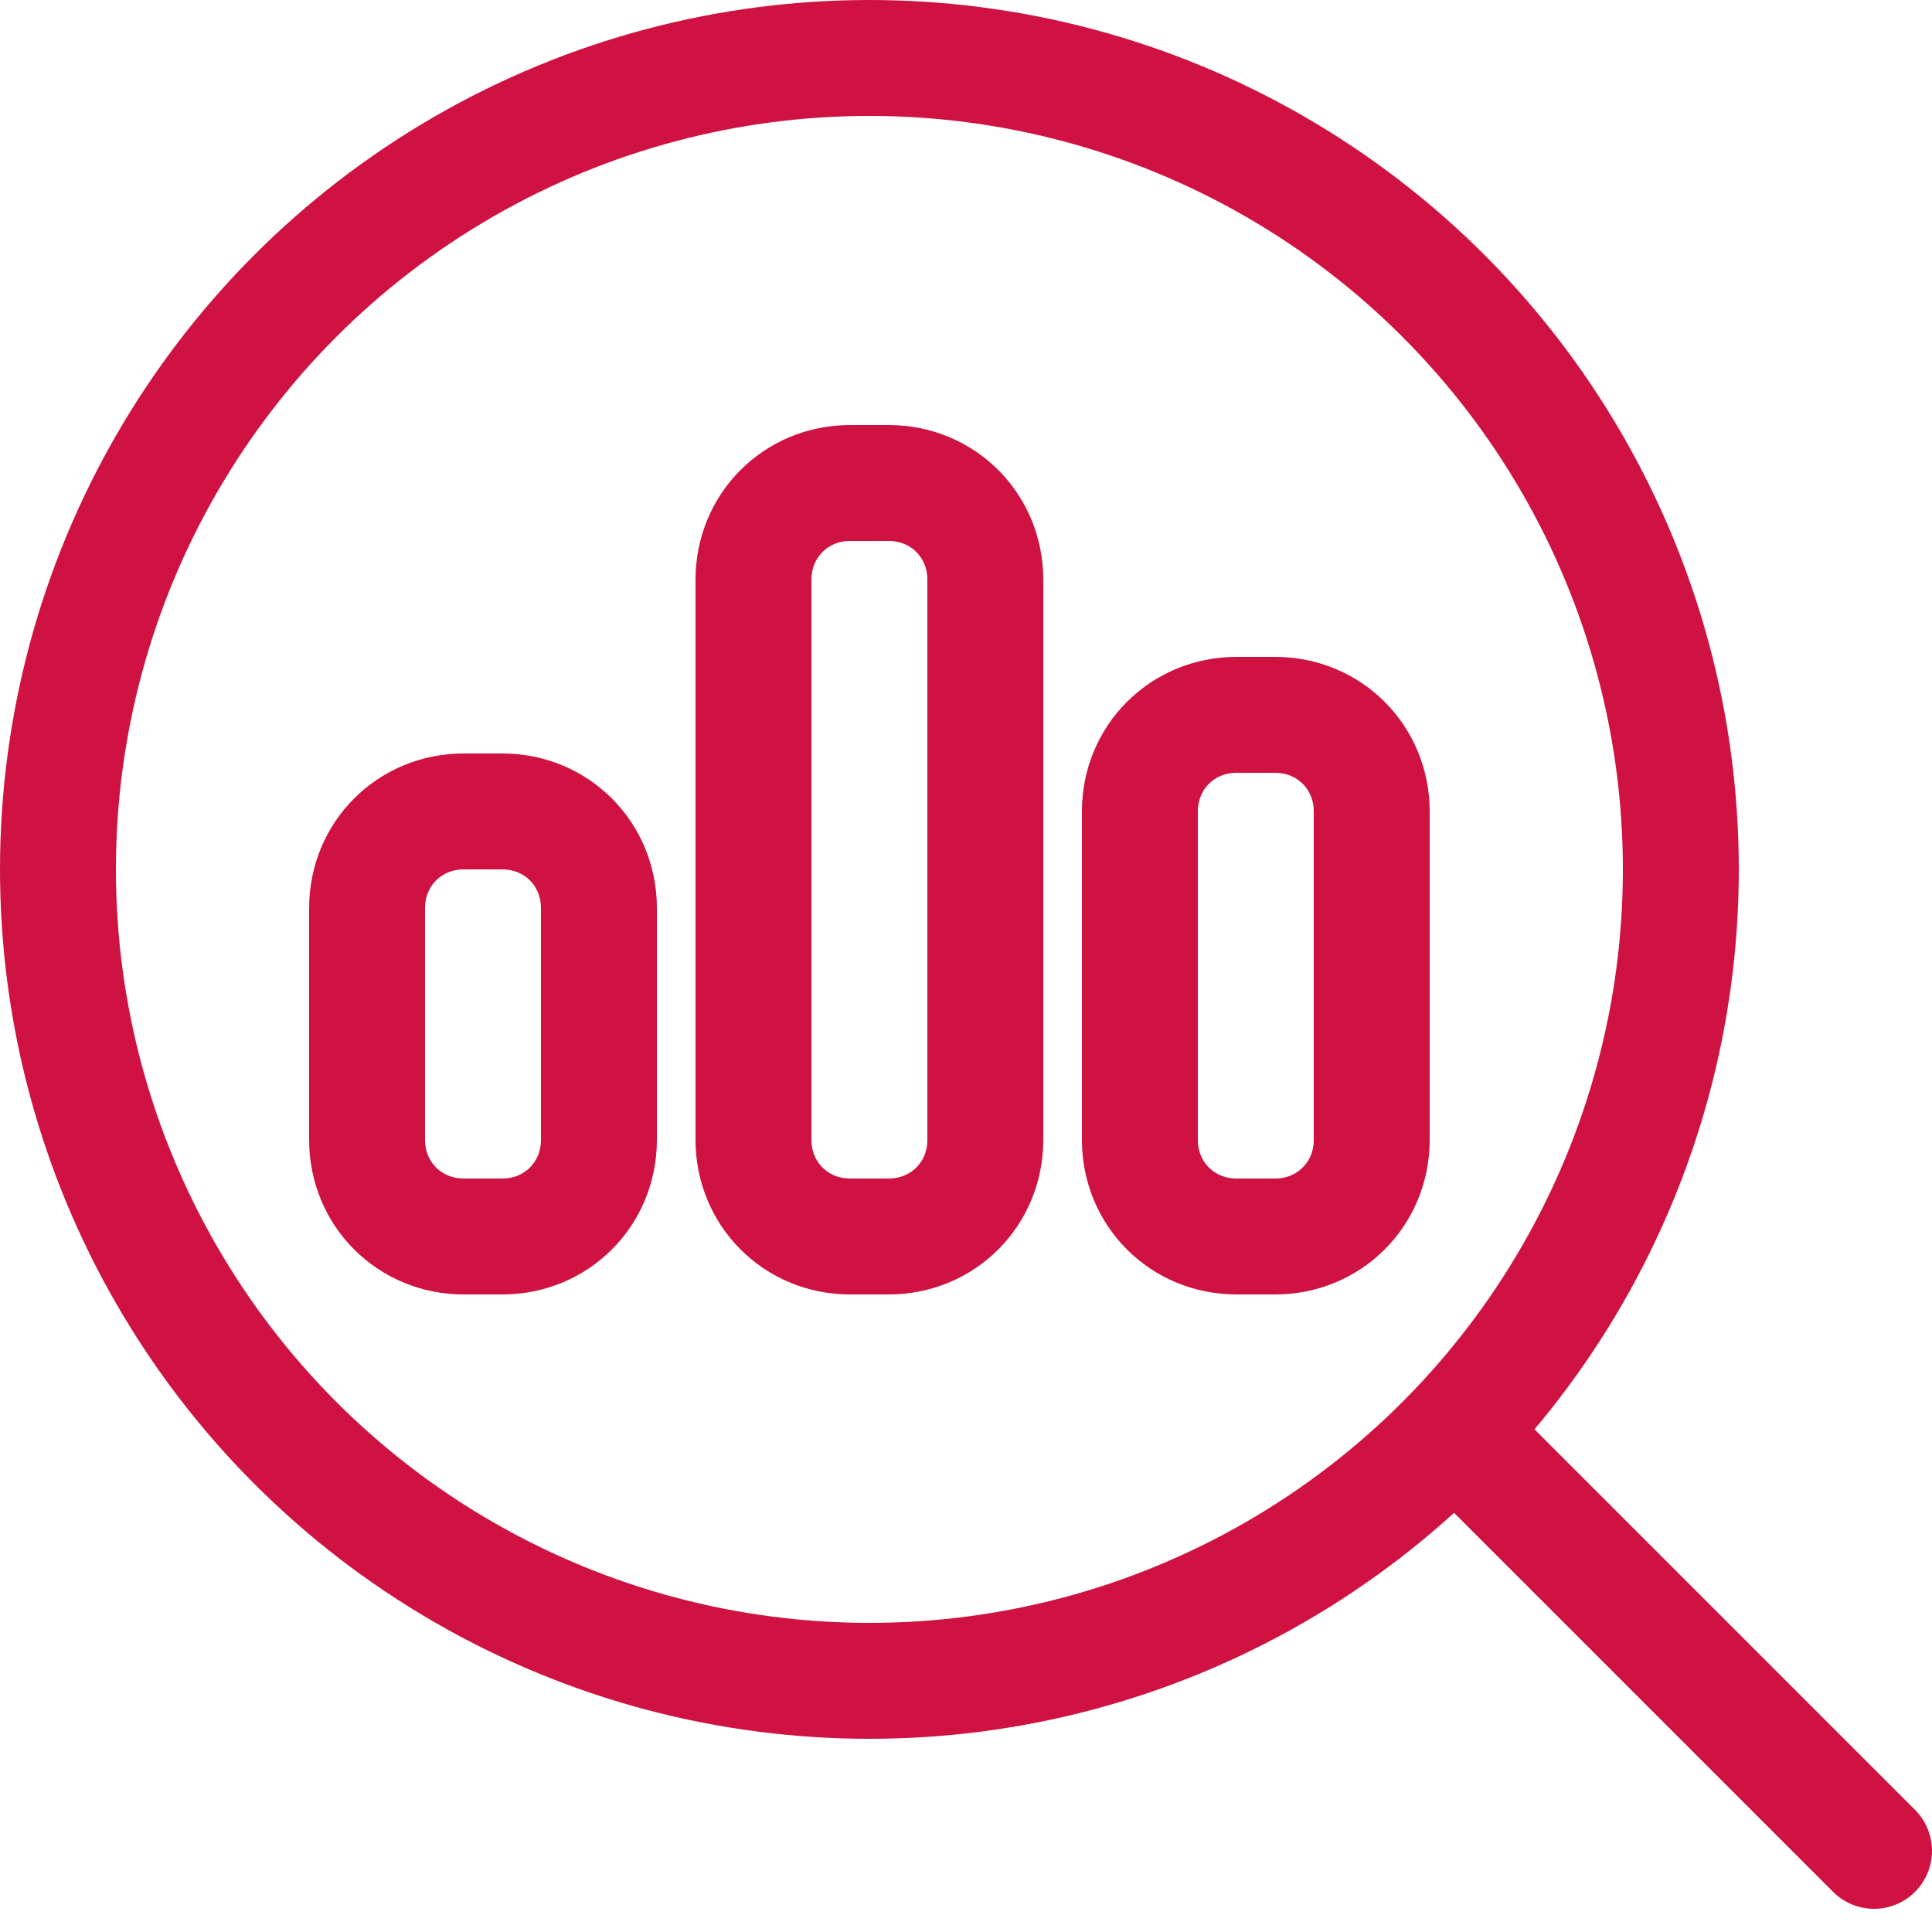 <svg class="mw-100 mx-auto" style="fill:none;stroke:#CF1242;stroke-width:6;" version="1.1" viewBox="0 0 100 100" width="100" xmlns="http://www.w3.org/2000/svg"><circle cx="45" cy="45" r="42"></circle><line style="stroke-linecap:round;" x1="76.2" x2="97" y1="75" y2="95.8"></line><path d="M24,42h2c2.8,0,5,2.2,5,5v12c0,2.8-2.2,5-5,5h-2c-2.8,0-5-2.2-5-5V47C19,44.2,21.2,42,24,42z"></path><path d="M44,25h2c2.8,0,5,2.2,5,5v29c0,2.8-2.2,5-5,5h-2c-2.8,0-5-2.2-5-5V30C39,27.2,41.2,25,44,25z"></path><path d="M64,37h2c2.8,0,5,2.2,5,5v17c0,2.8-2.2,5-5,5h-2c-2.8,0-5-2.2-5-5V42C59,39.2,61.2,37,64,37z"></path></svg>